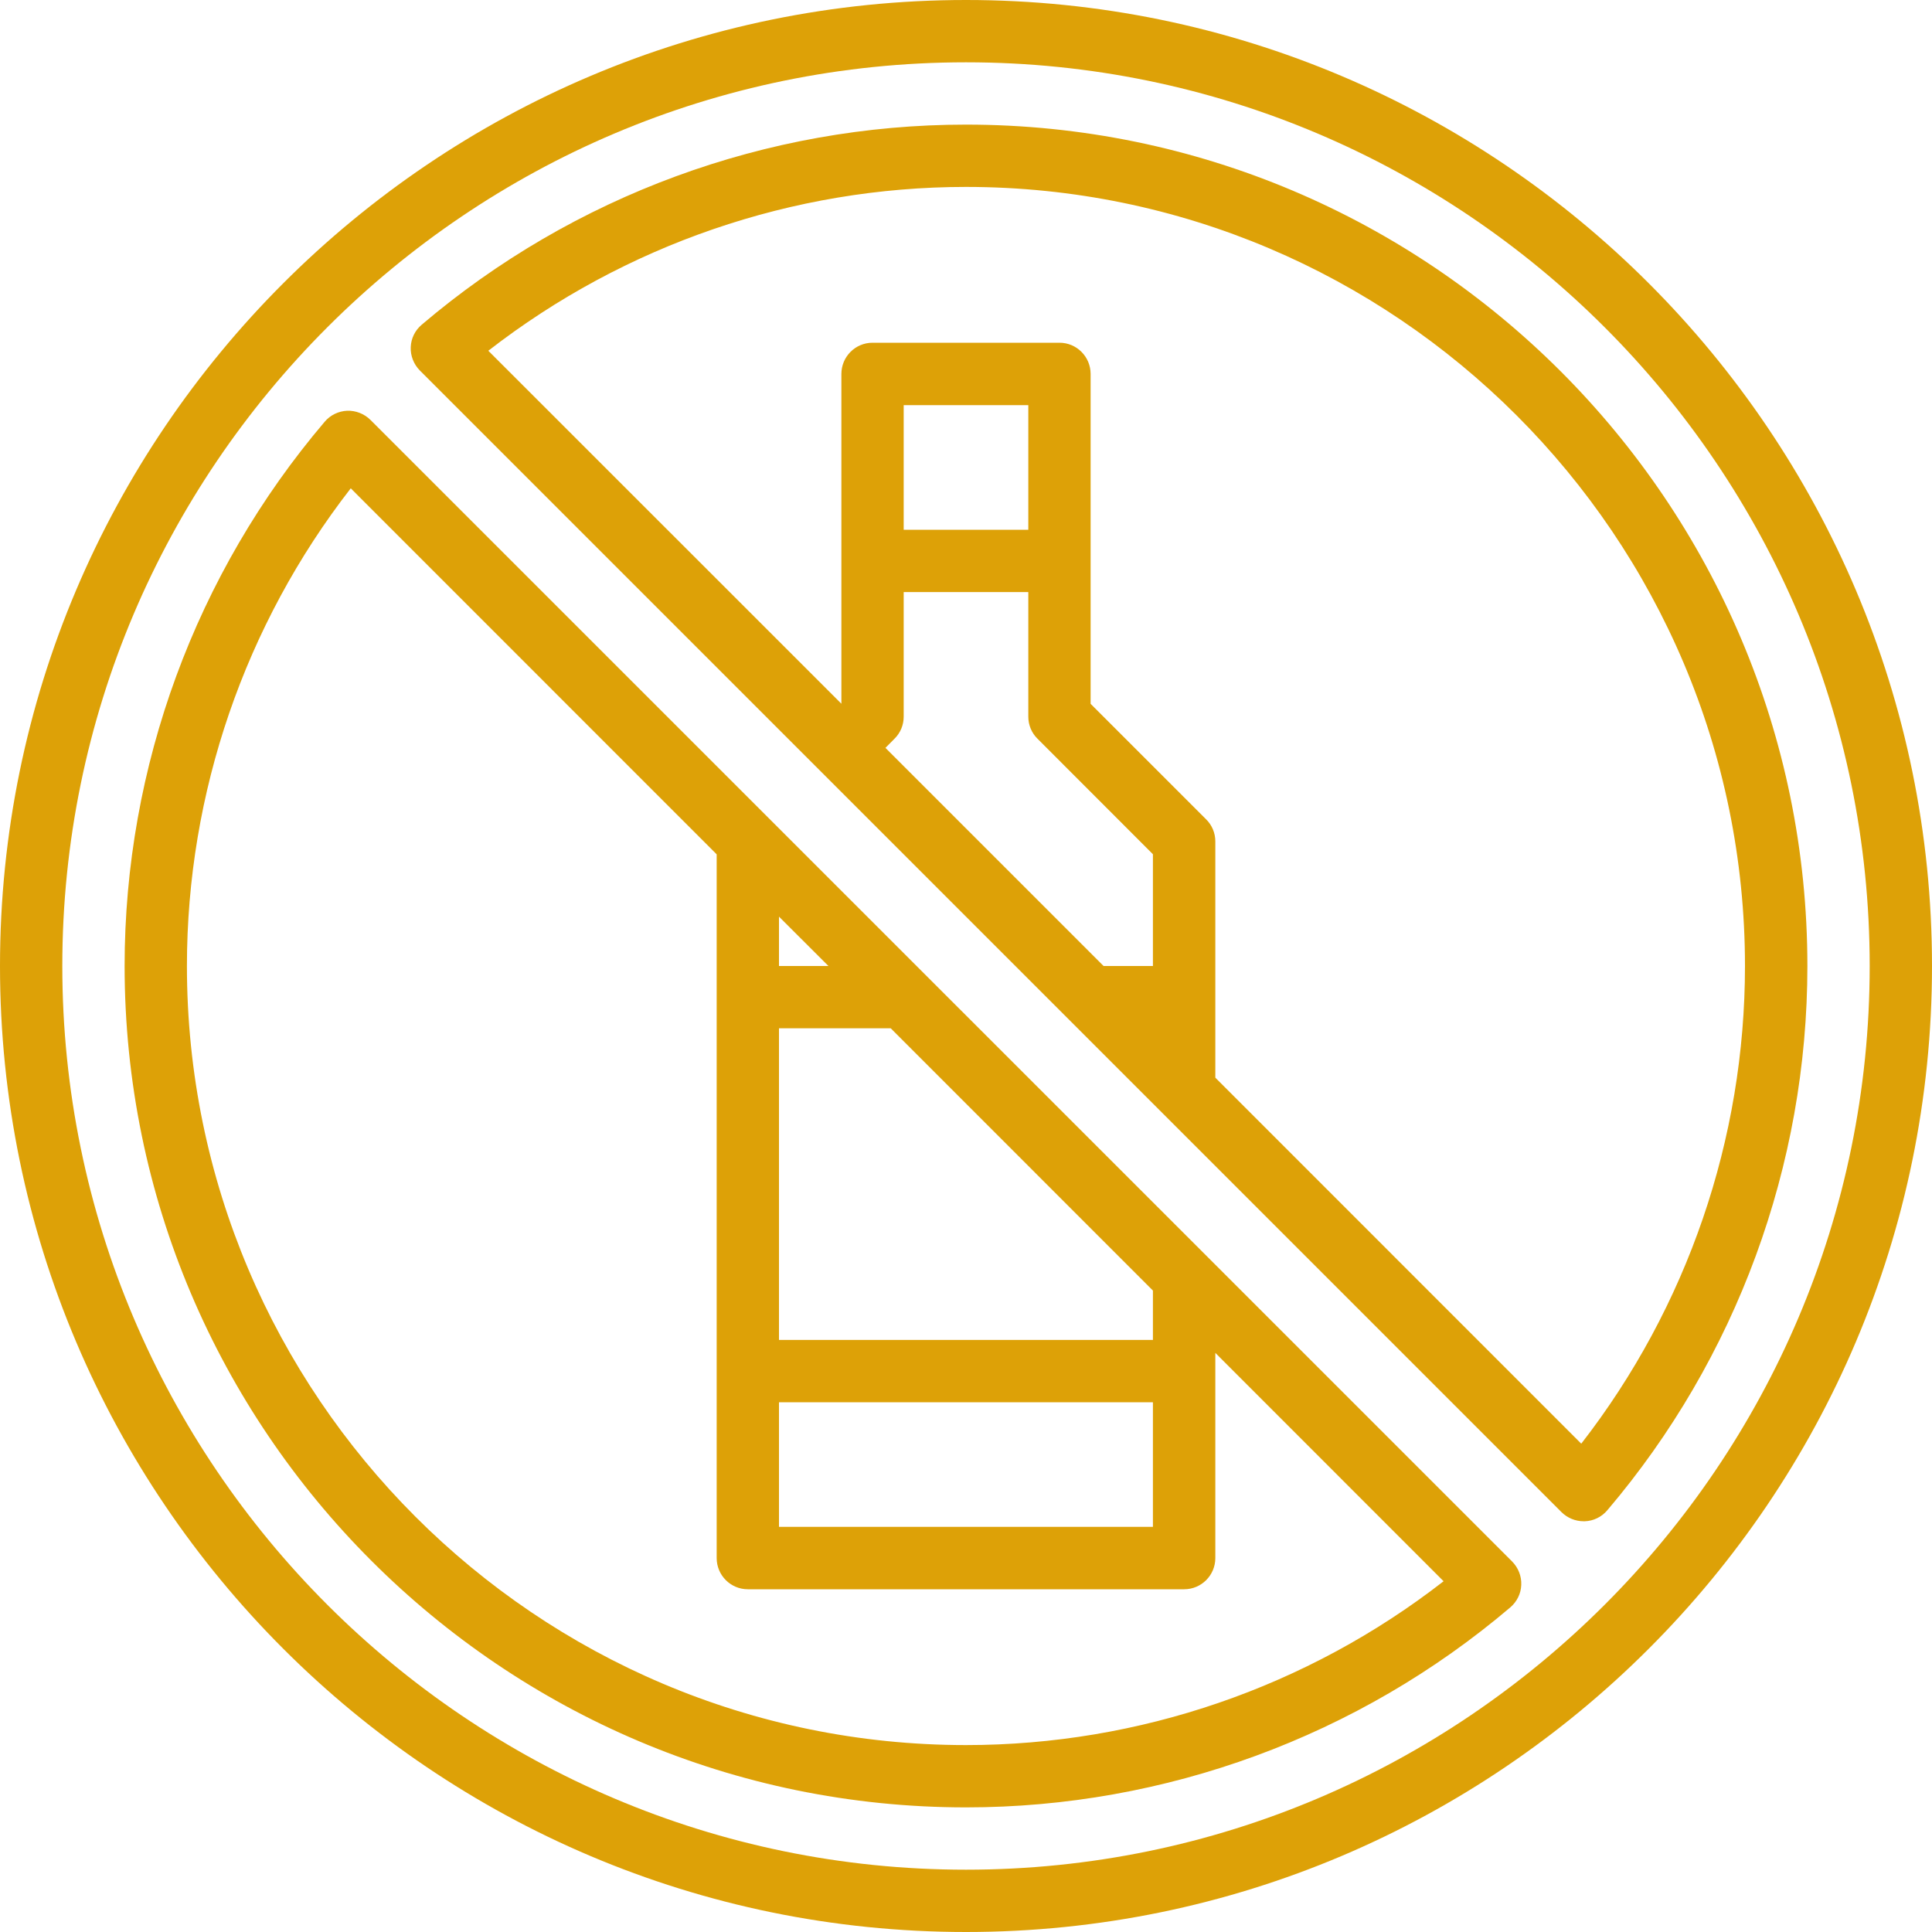 <svg xmlns="http://www.w3.org/2000/svg" width="20" height="20" viewBox="0 0 20 20" fill="none"><path d="M10 0C4.486 0 0 4.486 0 10C0 15.514 4.486 20 10 20C15.514 20 20 15.514 20 10C20 4.486 15.514 0 10 0ZM10 19.355C4.842 19.355 0.645 15.159 0.645 10C0.645 4.842 4.842 0.645 10 0.645C15.158 0.645 19.355 4.842 19.355 10C19.355 15.159 15.158 19.355 10 19.355Z" fill="#DDA107"></path><path d="M10 1.29C7.938 1.29 5.937 2.025 4.366 3.361C4.297 3.419 4.255 3.503 4.252 3.594C4.248 3.683 4.283 3.771 4.346 3.835L16.165 15.654C16.226 15.714 16.308 15.748 16.393 15.748C16.398 15.748 16.402 15.748 16.406 15.748C16.496 15.745 16.581 15.703 16.639 15.634C17.975 14.063 18.71 12.062 18.71 10C18.71 5.197 14.803 1.29 10 1.29ZM10.645 5.484H9.355V4.194H10.645V5.484ZM9.26 7.647C9.321 7.587 9.355 7.505 9.355 7.419V6.129H10.645V7.419C10.645 7.505 10.679 7.587 10.74 7.647L11.935 8.843V10H11.424L9.166 7.742L9.26 7.647ZM16.369 14.945L12.581 11.156V8.71C12.581 8.624 12.547 8.542 12.486 8.482L11.29 7.286V3.871C11.29 3.693 11.146 3.548 10.968 3.548H9.032C8.854 3.548 8.71 3.693 8.71 3.871V7.285L5.055 3.631C6.466 2.535 8.208 1.935 10 1.935C14.447 1.935 18.064 5.553 18.064 10C18.064 11.792 17.465 13.534 16.369 14.945Z" fill="#DDA107"></path><path d="M3.835 4.347C3.771 4.283 3.682 4.249 3.594 4.252C3.504 4.256 3.419 4.297 3.361 4.366C2.025 5.937 1.29 7.938 1.29 10C1.29 14.803 5.197 18.71 10 18.71C12.062 18.71 14.063 17.975 15.634 16.64C15.703 16.581 15.745 16.497 15.748 16.407C15.752 16.317 15.717 16.229 15.654 16.165L3.835 4.347ZM8.064 9.489L8.576 10H8.064V9.489ZM8.064 14.516H11.935V15.806H8.064V14.516ZM11.935 13.871H8.064V10.645H9.221L11.935 13.36V13.871ZM10 18.065C5.553 18.065 1.935 14.447 1.935 10C1.935 8.208 2.535 6.466 3.631 5.055L7.419 8.844V16.129C7.419 16.307 7.563 16.452 7.742 16.452H12.258C12.437 16.452 12.581 16.307 12.581 16.129V14.005L14.944 16.369C13.534 17.465 11.792 18.065 10 18.065Z" fill="#DDA107"></path></svg>